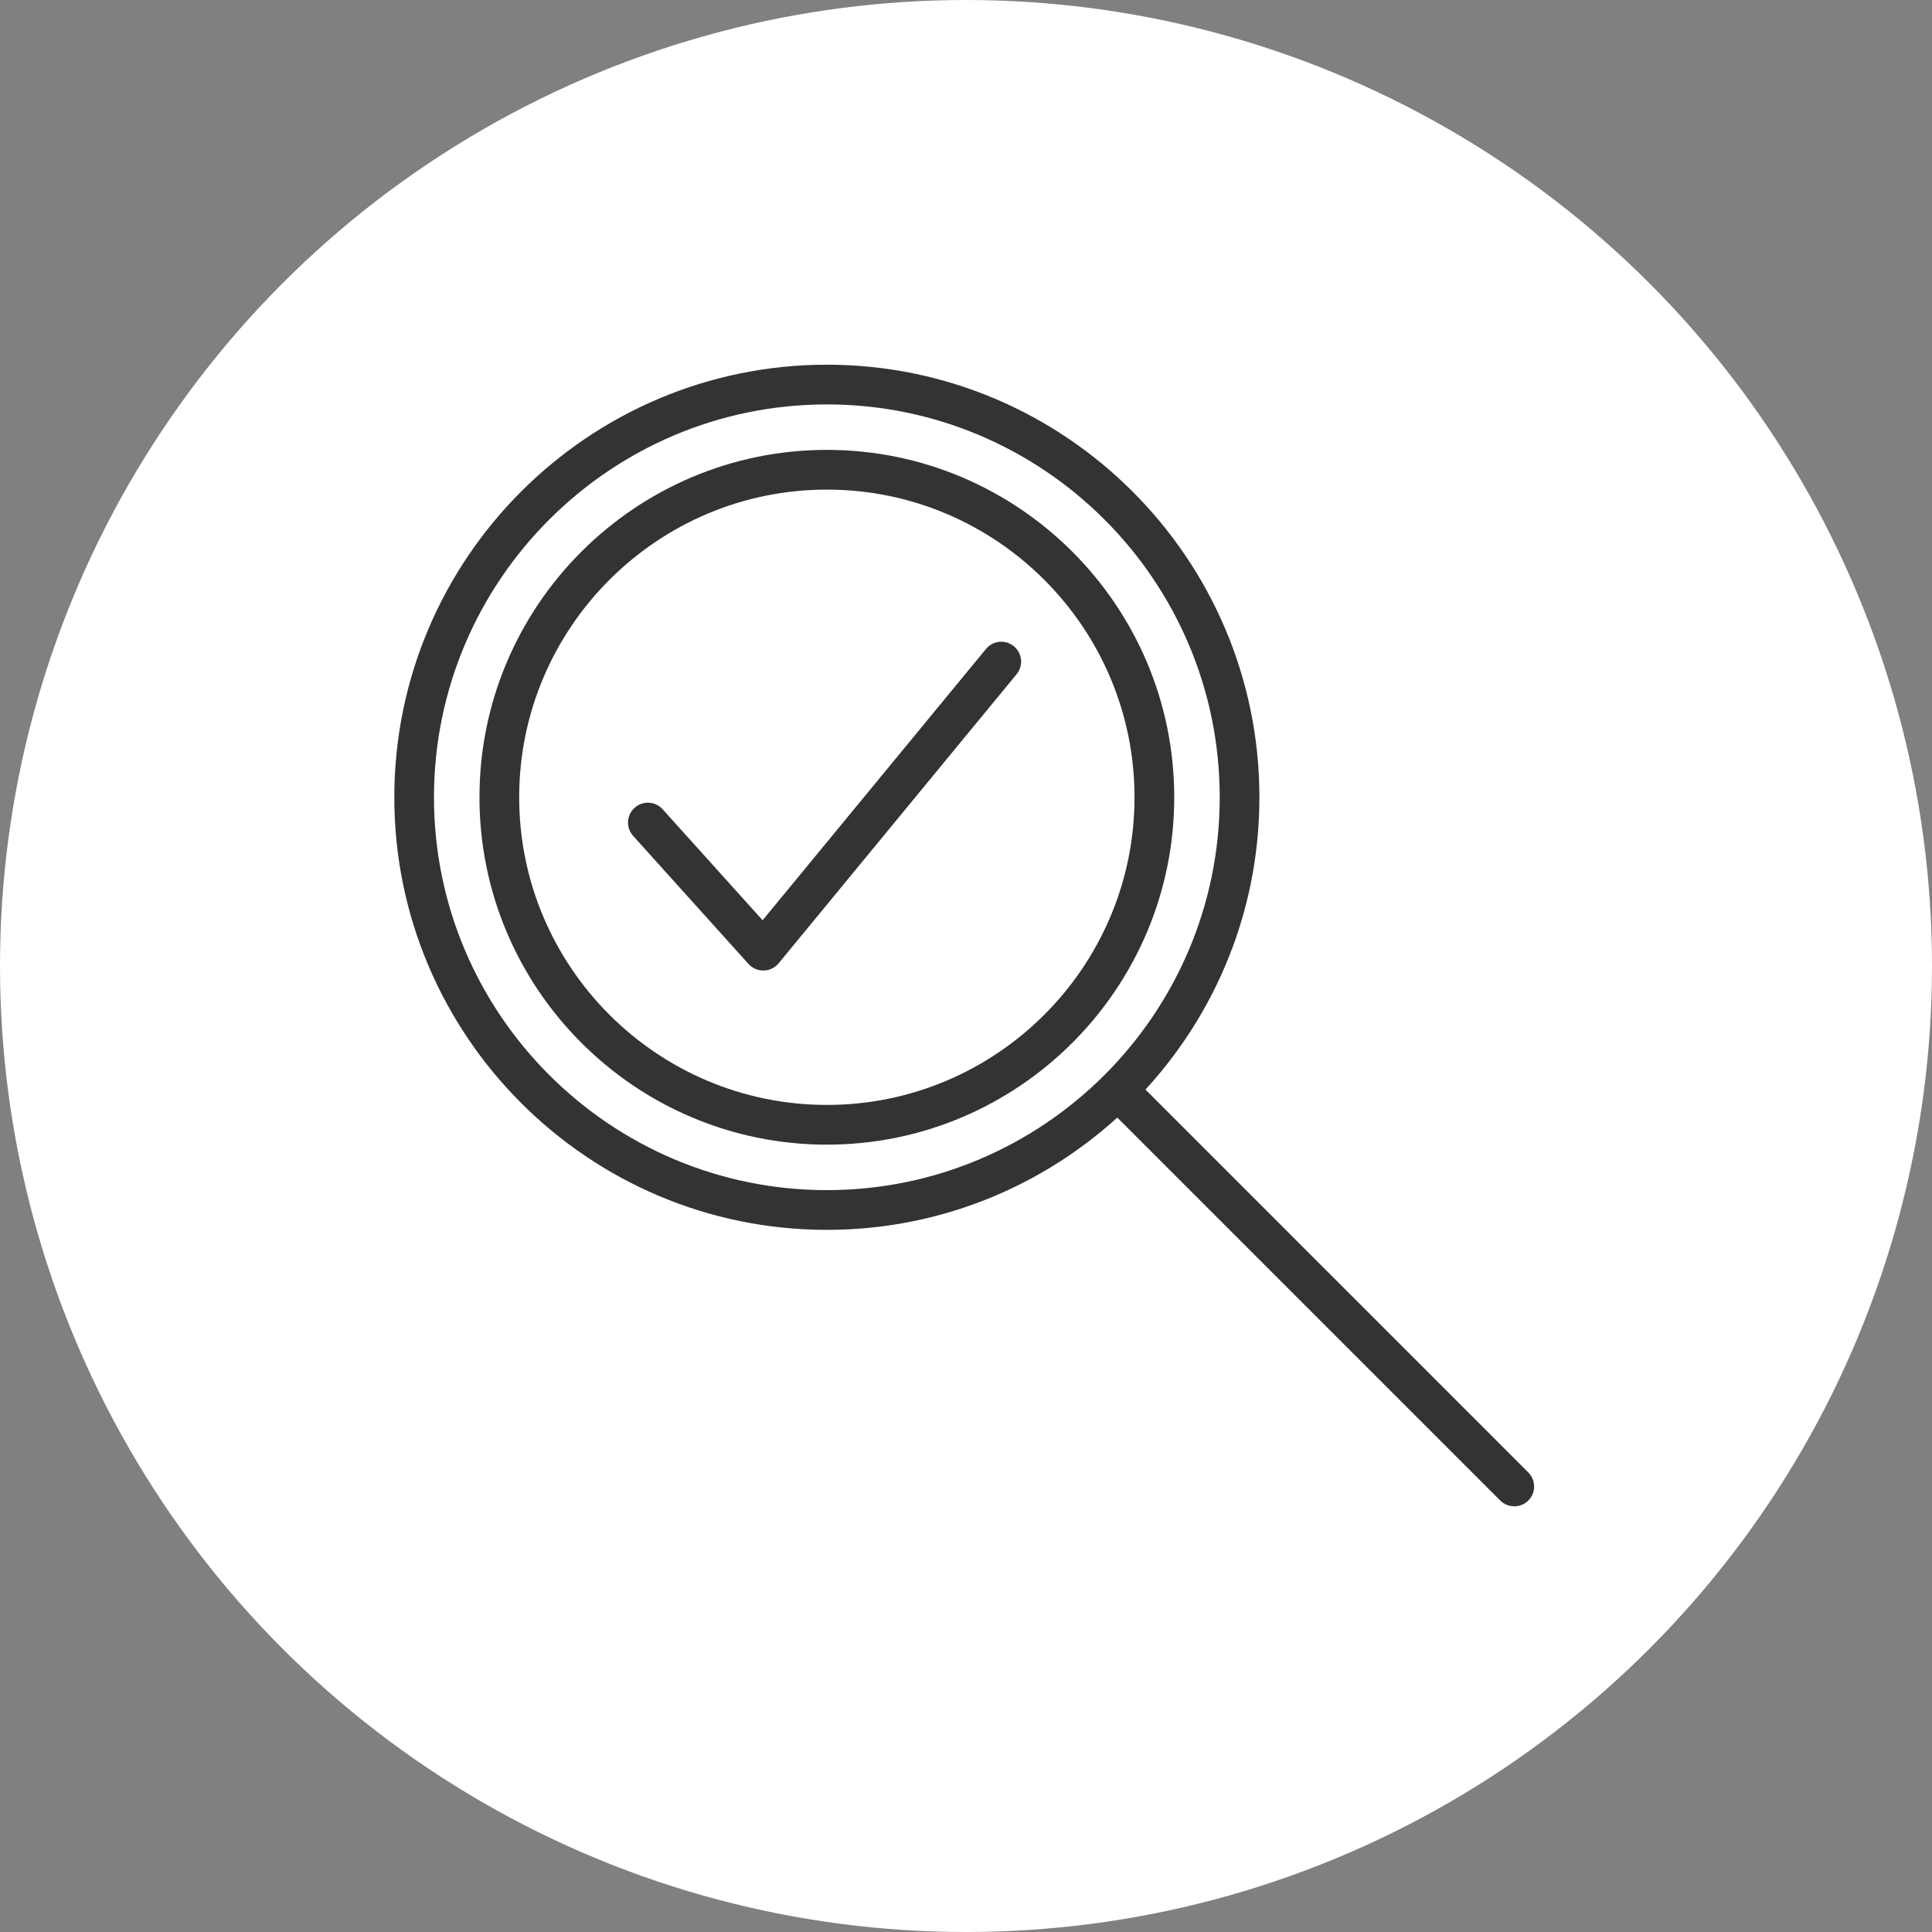 <?xml version="1.0" encoding="UTF-8"?>
<svg width="98px" height="98px" viewBox="0 0 98 98" version="1.1" xmlns="http://www.w3.org/2000/svg" xmlns:xlink="http://www.w3.org/1999/xlink">
    <rect x="0" y="0" width="98" height="98" fill="#808080" stroke="none"/>
    <!-- Generator: Sketch 63.1 (92452) - https://sketch.com -->
    <title>8-qc</title>
    <desc>Created with Sketch.</desc>
    <g id="Process" stroke="none" stroke-width="1" fill="none" fill-rule="evenodd">
        <g id="a" transform="translate(-50, -1040)">
            <g id="8-qc" transform="translate(50, 1040)">
                <circle id="Circle" fill="#FFFFFF" cx="49" cy="49" r="49"></circle>
                <g id="Quality-icon" transform="translate(20, 18)" fill="#333333">
                    <path d="M56.813,58.407 C56.553,58.407 56.298,58.31 56.101,58.115 L35.996,38.01 C35.603,37.617 35.603,36.98 35.996,36.585 C36.389,36.192 37.026,36.192 37.419,36.585 L57.523,56.69 C57.916,57.085 57.916,57.722 57.523,58.115 C57.328,58.31 57.071,58.407 56.813,58.407" id="Fill-1"></path>
                    <path d="M21.943,2.514 C10.953,2.514 2.013,11.454 2.013,22.444 C2.013,33.431 10.953,42.369 21.943,42.369 C32.933,42.369 41.87,33.431 41.87,22.444 C41.87,11.454 32.933,2.514 21.943,2.514 M21.943,44.384 C9.843,44.384 0.001,34.541 0.001,22.444 C0.001,10.344 9.843,0.499 21.943,0.499 C34.041,0.499 43.883,10.344 43.883,22.444 C43.883,34.541 34.041,44.384 21.943,44.384" id="Fill-3"></path>
                    <path d="M21.943,6.835 C13.338,6.835 6.335,13.838 6.335,22.442 C6.335,31.047 13.338,38.047 21.943,38.047 C30.548,38.047 37.548,31.047 37.548,22.442 C37.548,13.838 30.548,6.835 21.943,6.835 M21.943,40.062 C12.226,40.062 4.321,32.157 4.321,22.442 C4.321,12.725 12.226,4.82 21.943,4.82 C31.658,4.82 39.563,12.725 39.563,22.442 C39.563,32.157 31.658,40.062 21.943,40.062" id="Fill-6"></path>
                    <path d="M18.718,31.23 C18.433,31.23 18.16,31.11 17.968,30.897 L12.113,24.397 C11.743,23.985 11.775,23.347 12.191,22.974 C12.601,22.605 13.238,22.634 13.611,23.049 L18.683,28.68 L30.013,14.919 C30.366,14.489 30.998,14.427 31.428,14.782 C31.858,15.137 31.918,15.767 31.568,16.197 L19.495,30.864 C19.308,31.09 19.033,31.224 18.741,31.23 L18.718,31.23 Z" id="Fill-8"></path>
                </g>
            </g>
        </g>
    </g>
</svg>